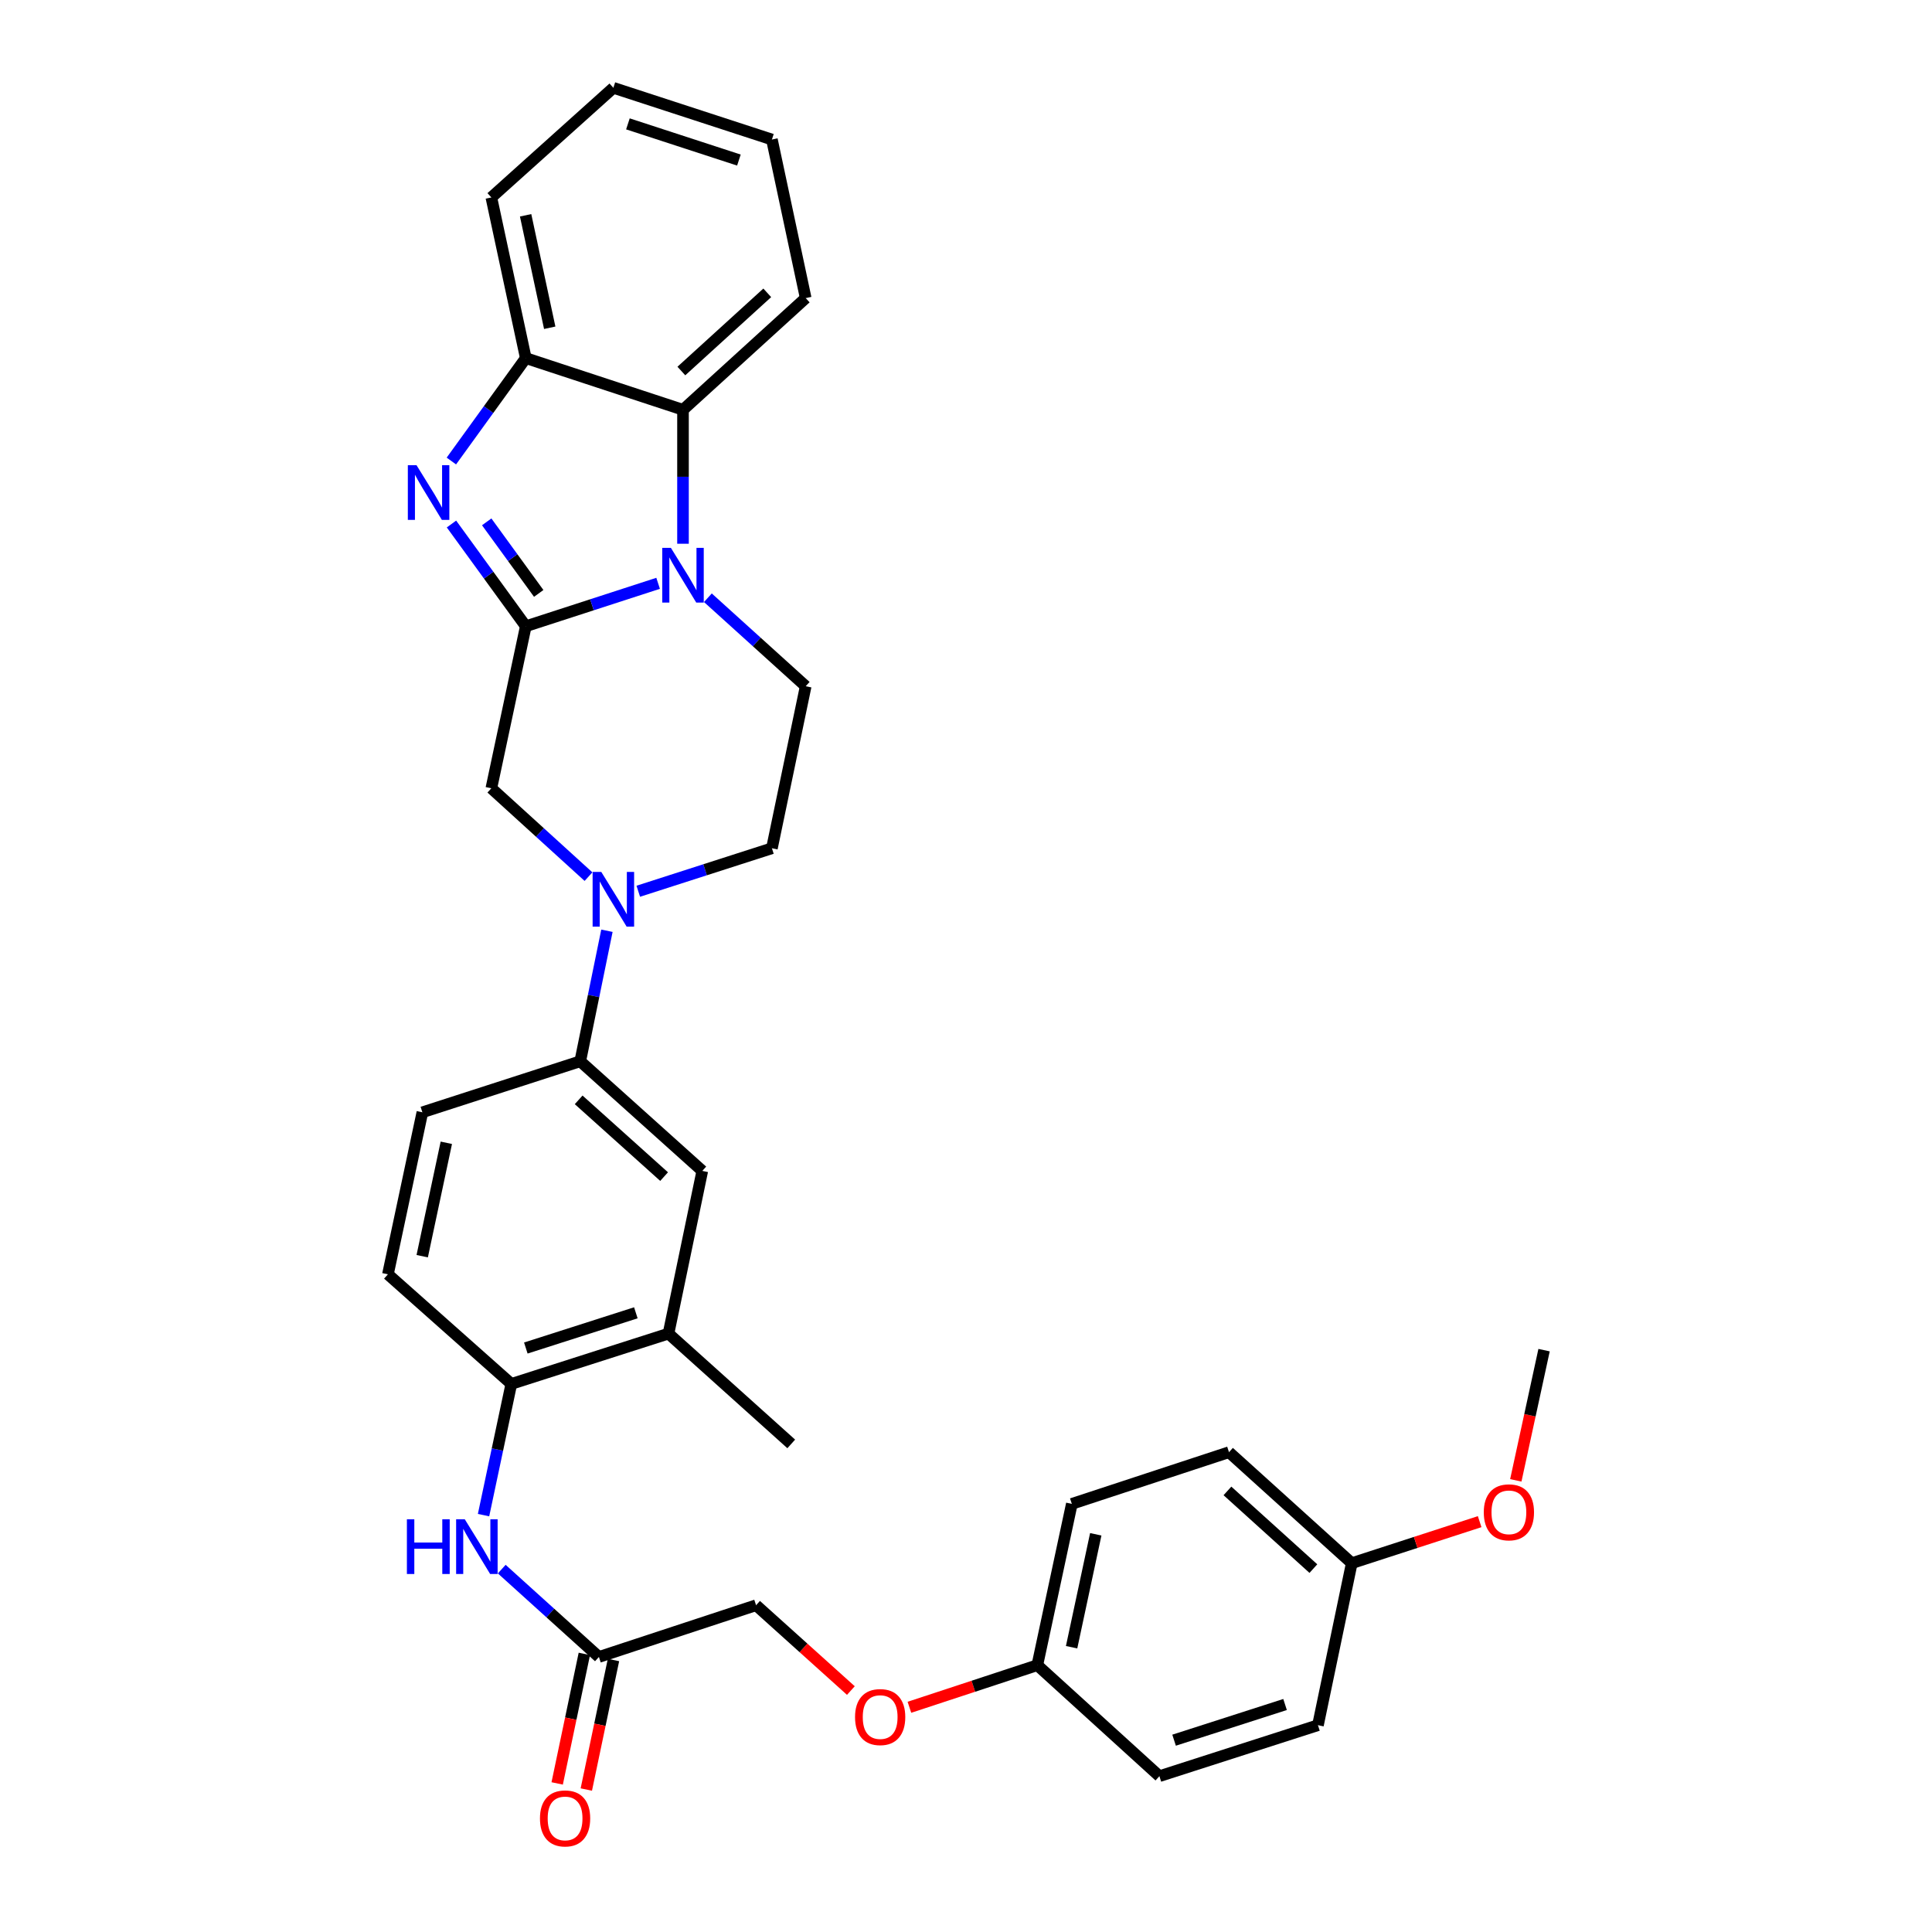 <?xml version='1.0' encoding='iso-8859-1'?>
<svg version='1.1' baseProfile='full'
              xmlns='http://www.w3.org/2000/svg'
                      xmlns:rdkit='http://www.rdkit.org/xml'
                      xmlns:xlink='http://www.w3.org/1999/xlink'
                  xml:space='preserve'
width='1000px' height='1000px' viewBox='0 0 1000 1000'>
<!-- END OF HEADER -->
<rect style='opacity:1.0;fill:#FFFFFF;stroke:none' width='1000' height='1000' x='0' y='0'> </rect>
<path class='bond-0' d='M 272.148,324.147 L 306.395,313.035' style='fill:none;fill-rule:evenodd;stroke:#000000;stroke-width:6px;stroke-linecap:butt;stroke-linejoin:miter;stroke-opacity:1' />
<path class='bond-0' d='M 306.395,313.035 L 340.641,301.922' style='fill:none;fill-rule:evenodd;stroke:#0000FF;stroke-width:6px;stroke-linecap:butt;stroke-linejoin:miter;stroke-opacity:1' />
<path class='bond-1' d='M 272.148,324.147 L 252.917,297.688' style='fill:none;fill-rule:evenodd;stroke:#000000;stroke-width:6px;stroke-linecap:butt;stroke-linejoin:miter;stroke-opacity:1' />
<path class='bond-1' d='M 252.917,297.688 L 233.685,271.229' style='fill:none;fill-rule:evenodd;stroke:#0000FF;stroke-width:6px;stroke-linecap:butt;stroke-linejoin:miter;stroke-opacity:1' />
<path class='bond-1' d='M 278.841,307.152 L 265.379,288.63' style='fill:none;fill-rule:evenodd;stroke:#000000;stroke-width:6px;stroke-linecap:butt;stroke-linejoin:miter;stroke-opacity:1' />
<path class='bond-1' d='M 265.379,288.63 L 251.917,270.109' style='fill:none;fill-rule:evenodd;stroke:#0000FF;stroke-width:6px;stroke-linecap:butt;stroke-linejoin:miter;stroke-opacity:1' />
<path class='bond-5' d='M 272.148,324.147 L 254.32,408.009' style='fill:none;fill-rule:evenodd;stroke:#000000;stroke-width:6px;stroke-linecap:butt;stroke-linejoin:miter;stroke-opacity:1' />
<path class='bond-3' d='M 353.52,281.442 L 353.52,246.775' style='fill:none;fill-rule:evenodd;stroke:#0000FF;stroke-width:6px;stroke-linecap:butt;stroke-linejoin:miter;stroke-opacity:1' />
<path class='bond-3' d='M 353.52,246.775 L 353.52,212.109' style='fill:none;fill-rule:evenodd;stroke:#000000;stroke-width:6px;stroke-linecap:butt;stroke-linejoin:miter;stroke-opacity:1' />
<path class='bond-7' d='M 366.4,309.394 L 391.714,332.293' style='fill:none;fill-rule:evenodd;stroke:#0000FF;stroke-width:6px;stroke-linecap:butt;stroke-linejoin:miter;stroke-opacity:1' />
<path class='bond-7' d='M 391.714,332.293 L 417.028,355.191' style='fill:none;fill-rule:evenodd;stroke:#000000;stroke-width:6px;stroke-linecap:butt;stroke-linejoin:miter;stroke-opacity:1' />
<path class='bond-4' d='M 233.629,238.623 L 252.889,211.988' style='fill:none;fill-rule:evenodd;stroke:#0000FF;stroke-width:6px;stroke-linecap:butt;stroke-linejoin:miter;stroke-opacity:1' />
<path class='bond-4' d='M 252.889,211.988 L 272.148,185.353' style='fill:none;fill-rule:evenodd;stroke:#000000;stroke-width:6px;stroke-linecap:butt;stroke-linejoin:miter;stroke-opacity:1' />
<path class='bond-2' d='M 304.603,453.747 L 279.461,430.878' style='fill:none;fill-rule:evenodd;stroke:#0000FF;stroke-width:6px;stroke-linecap:butt;stroke-linejoin:miter;stroke-opacity:1' />
<path class='bond-2' d='M 279.461,430.878 L 254.32,408.009' style='fill:none;fill-rule:evenodd;stroke:#000000;stroke-width:6px;stroke-linecap:butt;stroke-linejoin:miter;stroke-opacity:1' />
<path class='bond-6' d='M 314.145,481.758 L 307.239,515.535' style='fill:none;fill-rule:evenodd;stroke:#0000FF;stroke-width:6px;stroke-linecap:butt;stroke-linejoin:miter;stroke-opacity:1' />
<path class='bond-6' d='M 307.239,515.535 L 300.333,549.312' style='fill:none;fill-rule:evenodd;stroke:#000000;stroke-width:6px;stroke-linecap:butt;stroke-linejoin:miter;stroke-opacity:1' />
<path class='bond-13' d='M 330.372,461.31 L 364.957,450.186' style='fill:none;fill-rule:evenodd;stroke:#0000FF;stroke-width:6px;stroke-linecap:butt;stroke-linejoin:miter;stroke-opacity:1' />
<path class='bond-13' d='M 364.957,450.186 L 399.542,439.062' style='fill:none;fill-rule:evenodd;stroke:#000000;stroke-width:6px;stroke-linecap:butt;stroke-linejoin:miter;stroke-opacity:1' />
<path class='bond-25' d='M 353.52,212.109 L 417.028,154.292' style='fill:none;fill-rule:evenodd;stroke:#000000;stroke-width:6px;stroke-linecap:butt;stroke-linejoin:miter;stroke-opacity:1' />
<path class='bond-25' d='M 352.674,192.044 L 397.13,151.572' style='fill:none;fill-rule:evenodd;stroke:#000000;stroke-width:6px;stroke-linecap:butt;stroke-linejoin:miter;stroke-opacity:1' />
<path class='bond-32' d='M 353.52,212.109 L 272.148,185.353' style='fill:none;fill-rule:evenodd;stroke:#000000;stroke-width:6px;stroke-linecap:butt;stroke-linejoin:miter;stroke-opacity:1' />
<path class='bond-27' d='M 272.148,185.353 L 254.32,102.193' style='fill:none;fill-rule:evenodd;stroke:#000000;stroke-width:6px;stroke-linecap:butt;stroke-linejoin:miter;stroke-opacity:1' />
<path class='bond-27' d='M 284.538,169.649 L 272.058,111.437' style='fill:none;fill-rule:evenodd;stroke:#000000;stroke-width:6px;stroke-linecap:butt;stroke-linejoin:miter;stroke-opacity:1' />
<path class='bond-11' d='M 300.333,549.312 L 363.508,606.058' style='fill:none;fill-rule:evenodd;stroke:#000000;stroke-width:6px;stroke-linecap:butt;stroke-linejoin:miter;stroke-opacity:1' />
<path class='bond-11' d='M 299.514,569.285 L 343.737,609.008' style='fill:none;fill-rule:evenodd;stroke:#000000;stroke-width:6px;stroke-linecap:butt;stroke-linejoin:miter;stroke-opacity:1' />
<path class='bond-14' d='M 300.333,549.312 L 218.62,575.725' style='fill:none;fill-rule:evenodd;stroke:#000000;stroke-width:6px;stroke-linecap:butt;stroke-linejoin:miter;stroke-opacity:1' />
<path class='bond-33' d='M 417.028,355.191 L 399.542,439.062' style='fill:none;fill-rule:evenodd;stroke:#000000;stroke-width:6px;stroke-linecap:butt;stroke-linejoin:miter;stroke-opacity:1' />
<path class='bond-8' d='M 250.283,784.226 L 257.471,750.271' style='fill:none;fill-rule:evenodd;stroke:#0000FF;stroke-width:6px;stroke-linecap:butt;stroke-linejoin:miter;stroke-opacity:1' />
<path class='bond-8' d='M 257.471,750.271 L 264.659,716.317' style='fill:none;fill-rule:evenodd;stroke:#000000;stroke-width:6px;stroke-linecap:butt;stroke-linejoin:miter;stroke-opacity:1' />
<path class='bond-10' d='M 259.699,812.171 L 284.848,834.903' style='fill:none;fill-rule:evenodd;stroke:#0000FF;stroke-width:6px;stroke-linecap:butt;stroke-linejoin:miter;stroke-opacity:1' />
<path class='bond-10' d='M 284.848,834.903 L 309.997,857.636' style='fill:none;fill-rule:evenodd;stroke:#000000;stroke-width:6px;stroke-linecap:butt;stroke-linejoin:miter;stroke-opacity:1' />
<path class='bond-9' d='M 264.659,716.317 L 200.791,659.579' style='fill:none;fill-rule:evenodd;stroke:#000000;stroke-width:6px;stroke-linecap:butt;stroke-linejoin:miter;stroke-opacity:1' />
<path class='bond-35' d='M 264.659,716.317 L 346.013,690.271' style='fill:none;fill-rule:evenodd;stroke:#000000;stroke-width:6px;stroke-linecap:butt;stroke-linejoin:miter;stroke-opacity:1' />
<path class='bond-35' d='M 272.165,697.737 L 329.113,679.506' style='fill:none;fill-rule:evenodd;stroke:#000000;stroke-width:6px;stroke-linecap:butt;stroke-linejoin:miter;stroke-opacity:1' />
<path class='bond-16' d='M 302.457,856.055 L 295.427,889.576' style='fill:none;fill-rule:evenodd;stroke:#000000;stroke-width:6px;stroke-linecap:butt;stroke-linejoin:miter;stroke-opacity:1' />
<path class='bond-16' d='M 295.427,889.576 L 288.396,923.096' style='fill:none;fill-rule:evenodd;stroke:#FF0000;stroke-width:6px;stroke-linecap:butt;stroke-linejoin:miter;stroke-opacity:1' />
<path class='bond-16' d='M 317.536,859.217 L 310.505,892.738' style='fill:none;fill-rule:evenodd;stroke:#000000;stroke-width:6px;stroke-linecap:butt;stroke-linejoin:miter;stroke-opacity:1' />
<path class='bond-16' d='M 310.505,892.738 L 303.475,926.259' style='fill:none;fill-rule:evenodd;stroke:#FF0000;stroke-width:6px;stroke-linecap:butt;stroke-linejoin:miter;stroke-opacity:1' />
<path class='bond-18' d='M 309.997,857.636 L 391.342,830.863' style='fill:none;fill-rule:evenodd;stroke:#000000;stroke-width:6px;stroke-linecap:butt;stroke-linejoin:miter;stroke-opacity:1' />
<path class='bond-12' d='M 363.508,606.058 L 346.013,690.271' style='fill:none;fill-rule:evenodd;stroke:#000000;stroke-width:6px;stroke-linecap:butt;stroke-linejoin:miter;stroke-opacity:1' />
<path class='bond-28' d='M 346.013,690.271 L 409.547,747.369' style='fill:none;fill-rule:evenodd;stroke:#000000;stroke-width:6px;stroke-linecap:butt;stroke-linejoin:miter;stroke-opacity:1' />
<path class='bond-15' d='M 218.62,575.725 L 200.791,659.579' style='fill:none;fill-rule:evenodd;stroke:#000000;stroke-width:6px;stroke-linecap:butt;stroke-linejoin:miter;stroke-opacity:1' />
<path class='bond-15' d='M 231.015,591.507 L 218.535,650.205' style='fill:none;fill-rule:evenodd;stroke:#000000;stroke-width:6px;stroke-linecap:butt;stroke-linejoin:miter;stroke-opacity:1' />
<path class='bond-17' d='M 440.409,875.026 L 415.876,852.945' style='fill:none;fill-rule:evenodd;stroke:#FF0000;stroke-width:6px;stroke-linecap:butt;stroke-linejoin:miter;stroke-opacity:1' />
<path class='bond-17' d='M 415.876,852.945 L 391.342,830.863' style='fill:none;fill-rule:evenodd;stroke:#000000;stroke-width:6px;stroke-linecap:butt;stroke-linejoin:miter;stroke-opacity:1' />
<path class='bond-19' d='M 470.711,883.688 L 503.813,872.793' style='fill:none;fill-rule:evenodd;stroke:#FF0000;stroke-width:6px;stroke-linecap:butt;stroke-linejoin:miter;stroke-opacity:1' />
<path class='bond-19' d='M 503.813,872.793 L 536.915,861.899' style='fill:none;fill-rule:evenodd;stroke:#000000;stroke-width:6px;stroke-linecap:butt;stroke-linejoin:miter;stroke-opacity:1' />
<path class='bond-21' d='M 536.915,861.899 L 600.107,919.347' style='fill:none;fill-rule:evenodd;stroke:#000000;stroke-width:6px;stroke-linecap:butt;stroke-linejoin:miter;stroke-opacity:1' />
<path class='bond-22' d='M 536.915,861.899 L 554.778,778.405' style='fill:none;fill-rule:evenodd;stroke:#000000;stroke-width:6px;stroke-linecap:butt;stroke-linejoin:miter;stroke-opacity:1' />
<path class='bond-22' d='M 554.66,852.598 L 567.164,794.152' style='fill:none;fill-rule:evenodd;stroke:#000000;stroke-width:6px;stroke-linecap:butt;stroke-linejoin:miter;stroke-opacity:1' />
<path class='bond-20' d='M 699.667,809.097 L 636.124,751.649' style='fill:none;fill-rule:evenodd;stroke:#000000;stroke-width:6px;stroke-linecap:butt;stroke-linejoin:miter;stroke-opacity:1' />
<path class='bond-20' d='M 679.803,811.908 L 635.323,771.694' style='fill:none;fill-rule:evenodd;stroke:#000000;stroke-width:6px;stroke-linecap:butt;stroke-linejoin:miter;stroke-opacity:1' />
<path class='bond-26' d='M 699.667,809.097 L 732.766,798.352' style='fill:none;fill-rule:evenodd;stroke:#000000;stroke-width:6px;stroke-linecap:butt;stroke-linejoin:miter;stroke-opacity:1' />
<path class='bond-26' d='M 732.766,798.352 L 765.866,787.607' style='fill:none;fill-rule:evenodd;stroke:#FF0000;stroke-width:6px;stroke-linecap:butt;stroke-linejoin:miter;stroke-opacity:1' />
<path class='bond-36' d='M 699.667,809.097 L 682.172,892.96' style='fill:none;fill-rule:evenodd;stroke:#000000;stroke-width:6px;stroke-linecap:butt;stroke-linejoin:miter;stroke-opacity:1' />
<path class='bond-23' d='M 600.107,919.347 L 682.172,892.96' style='fill:none;fill-rule:evenodd;stroke:#000000;stroke-width:6px;stroke-linecap:butt;stroke-linejoin:miter;stroke-opacity:1' />
<path class='bond-23' d='M 607.701,900.722 L 665.146,882.251' style='fill:none;fill-rule:evenodd;stroke:#000000;stroke-width:6px;stroke-linecap:butt;stroke-linejoin:miter;stroke-opacity:1' />
<path class='bond-24' d='M 554.778,778.405 L 636.124,751.649' style='fill:none;fill-rule:evenodd;stroke:#000000;stroke-width:6px;stroke-linecap:butt;stroke-linejoin:miter;stroke-opacity:1' />
<path class='bond-30' d='M 417.028,154.292 L 399.542,72.219' style='fill:none;fill-rule:evenodd;stroke:#000000;stroke-width:6px;stroke-linecap:butt;stroke-linejoin:miter;stroke-opacity:1' />
<path class='bond-29' d='M 784.578,766.227 L 791.894,732.529' style='fill:none;fill-rule:evenodd;stroke:#FF0000;stroke-width:6px;stroke-linecap:butt;stroke-linejoin:miter;stroke-opacity:1' />
<path class='bond-29' d='M 791.894,732.529 L 799.209,698.831' style='fill:none;fill-rule:evenodd;stroke:#000000;stroke-width:6px;stroke-linecap:butt;stroke-linejoin:miter;stroke-opacity:1' />
<path class='bond-31' d='M 254.32,102.193 L 317.477,45.455' style='fill:none;fill-rule:evenodd;stroke:#000000;stroke-width:6px;stroke-linecap:butt;stroke-linejoin:miter;stroke-opacity:1' />
<path class='bond-34' d='M 399.542,72.219 L 317.477,45.455' style='fill:none;fill-rule:evenodd;stroke:#000000;stroke-width:6px;stroke-linecap:butt;stroke-linejoin:miter;stroke-opacity:1' />
<path class='bond-34' d='M 382.455,82.851 L 325.01,64.116' style='fill:none;fill-rule:evenodd;stroke:#000000;stroke-width:6px;stroke-linecap:butt;stroke-linejoin:miter;stroke-opacity:1' />
<path  class='atom-1' d='M 347.26 283.583
L 356.54 298.583
Q 357.46 300.063, 358.94 302.743
Q 360.42 305.423, 360.5 305.583
L 360.5 283.583
L 364.26 283.583
L 364.26 311.903
L 360.38 311.903
L 350.42 295.503
Q 349.26 293.583, 348.02 291.383
Q 346.82 289.183, 346.46 288.503
L 346.46 311.903
L 342.78 311.903
L 342.78 283.583
L 347.26 283.583
' fill='#0000FF'/>
<path  class='atom-2' d='M 215.578 240.77
L 224.858 255.77
Q 225.778 257.25, 227.258 259.93
Q 228.738 262.61, 228.818 262.77
L 228.818 240.77
L 232.578 240.77
L 232.578 269.09
L 228.698 269.09
L 218.738 252.69
Q 217.578 250.77, 216.338 248.57
Q 215.138 246.37, 214.778 245.69
L 214.778 269.09
L 211.098 269.09
L 211.098 240.77
L 215.578 240.77
' fill='#0000FF'/>
<path  class='atom-3' d='M 311.217 451.298
L 320.497 466.298
Q 321.417 467.778, 322.897 470.458
Q 324.377 473.138, 324.457 473.298
L 324.457 451.298
L 328.217 451.298
L 328.217 479.618
L 324.337 479.618
L 314.377 463.218
Q 313.217 461.298, 311.977 459.098
Q 310.777 456.898, 310.417 456.218
L 310.417 479.618
L 306.737 479.618
L 306.737 451.298
L 311.217 451.298
' fill='#0000FF'/>
<path  class='atom-9' d='M 210.61 786.378
L 214.45 786.378
L 214.45 798.418
L 228.93 798.418
L 228.93 786.378
L 232.77 786.378
L 232.77 814.698
L 228.93 814.698
L 228.93 801.618
L 214.45 801.618
L 214.45 814.698
L 210.61 814.698
L 210.61 786.378
' fill='#0000FF'/>
<path  class='atom-9' d='M 240.57 786.378
L 249.85 801.378
Q 250.77 802.858, 252.25 805.538
Q 253.73 808.218, 253.81 808.378
L 253.81 786.378
L 257.57 786.378
L 257.57 814.698
L 253.69 814.698
L 243.73 798.298
Q 242.57 796.378, 241.33 794.178
Q 240.13 791.978, 239.77 791.298
L 239.77 814.698
L 236.09 814.698
L 236.09 786.378
L 240.57 786.378
' fill='#0000FF'/>
<path  class='atom-17' d='M 279.485 941.21
Q 279.485 934.41, 282.845 930.61
Q 286.205 926.81, 292.485 926.81
Q 298.765 926.81, 302.125 930.61
Q 305.485 934.41, 305.485 941.21
Q 305.485 948.09, 302.085 952.01
Q 298.685 955.89, 292.485 955.89
Q 286.245 955.89, 282.845 952.01
Q 279.485 948.13, 279.485 941.21
M 292.485 952.69
Q 296.805 952.69, 299.125 949.81
Q 301.485 946.89, 301.485 941.21
Q 301.485 935.65, 299.125 932.85
Q 296.805 930.01, 292.485 930.01
Q 288.165 930.01, 285.805 932.81
Q 283.485 935.61, 283.485 941.21
Q 283.485 946.93, 285.805 949.81
Q 288.165 952.69, 292.485 952.69
' fill='#FF0000'/>
<path  class='atom-18' d='M 442.57 888.751
Q 442.57 881.951, 445.93 878.151
Q 449.29 874.351, 455.57 874.351
Q 461.85 874.351, 465.21 878.151
Q 468.57 881.951, 468.57 888.751
Q 468.57 895.631, 465.17 899.551
Q 461.77 903.431, 455.57 903.431
Q 449.33 903.431, 445.93 899.551
Q 442.57 895.671, 442.57 888.751
M 455.57 900.231
Q 459.89 900.231, 462.21 897.351
Q 464.57 894.431, 464.57 888.751
Q 464.57 883.191, 462.21 880.391
Q 459.89 877.551, 455.57 877.551
Q 451.25 877.551, 448.89 880.351
Q 446.57 883.151, 446.57 888.751
Q 446.57 894.471, 448.89 897.351
Q 451.25 900.231, 455.57 900.231
' fill='#FF0000'/>
<path  class='atom-27' d='M 768.004 782.773
Q 768.004 775.973, 771.364 772.173
Q 774.724 768.373, 781.004 768.373
Q 787.284 768.373, 790.644 772.173
Q 794.004 775.973, 794.004 782.773
Q 794.004 789.653, 790.604 793.573
Q 787.204 797.453, 781.004 797.453
Q 774.764 797.453, 771.364 793.573
Q 768.004 789.693, 768.004 782.773
M 781.004 794.253
Q 785.324 794.253, 787.644 791.373
Q 790.004 788.453, 790.004 782.773
Q 790.004 777.213, 787.644 774.413
Q 785.324 771.573, 781.004 771.573
Q 776.684 771.573, 774.324 774.373
Q 772.004 777.173, 772.004 782.773
Q 772.004 788.493, 774.324 791.373
Q 776.684 794.253, 781.004 794.253
' fill='#FF0000'/>
</svg>
